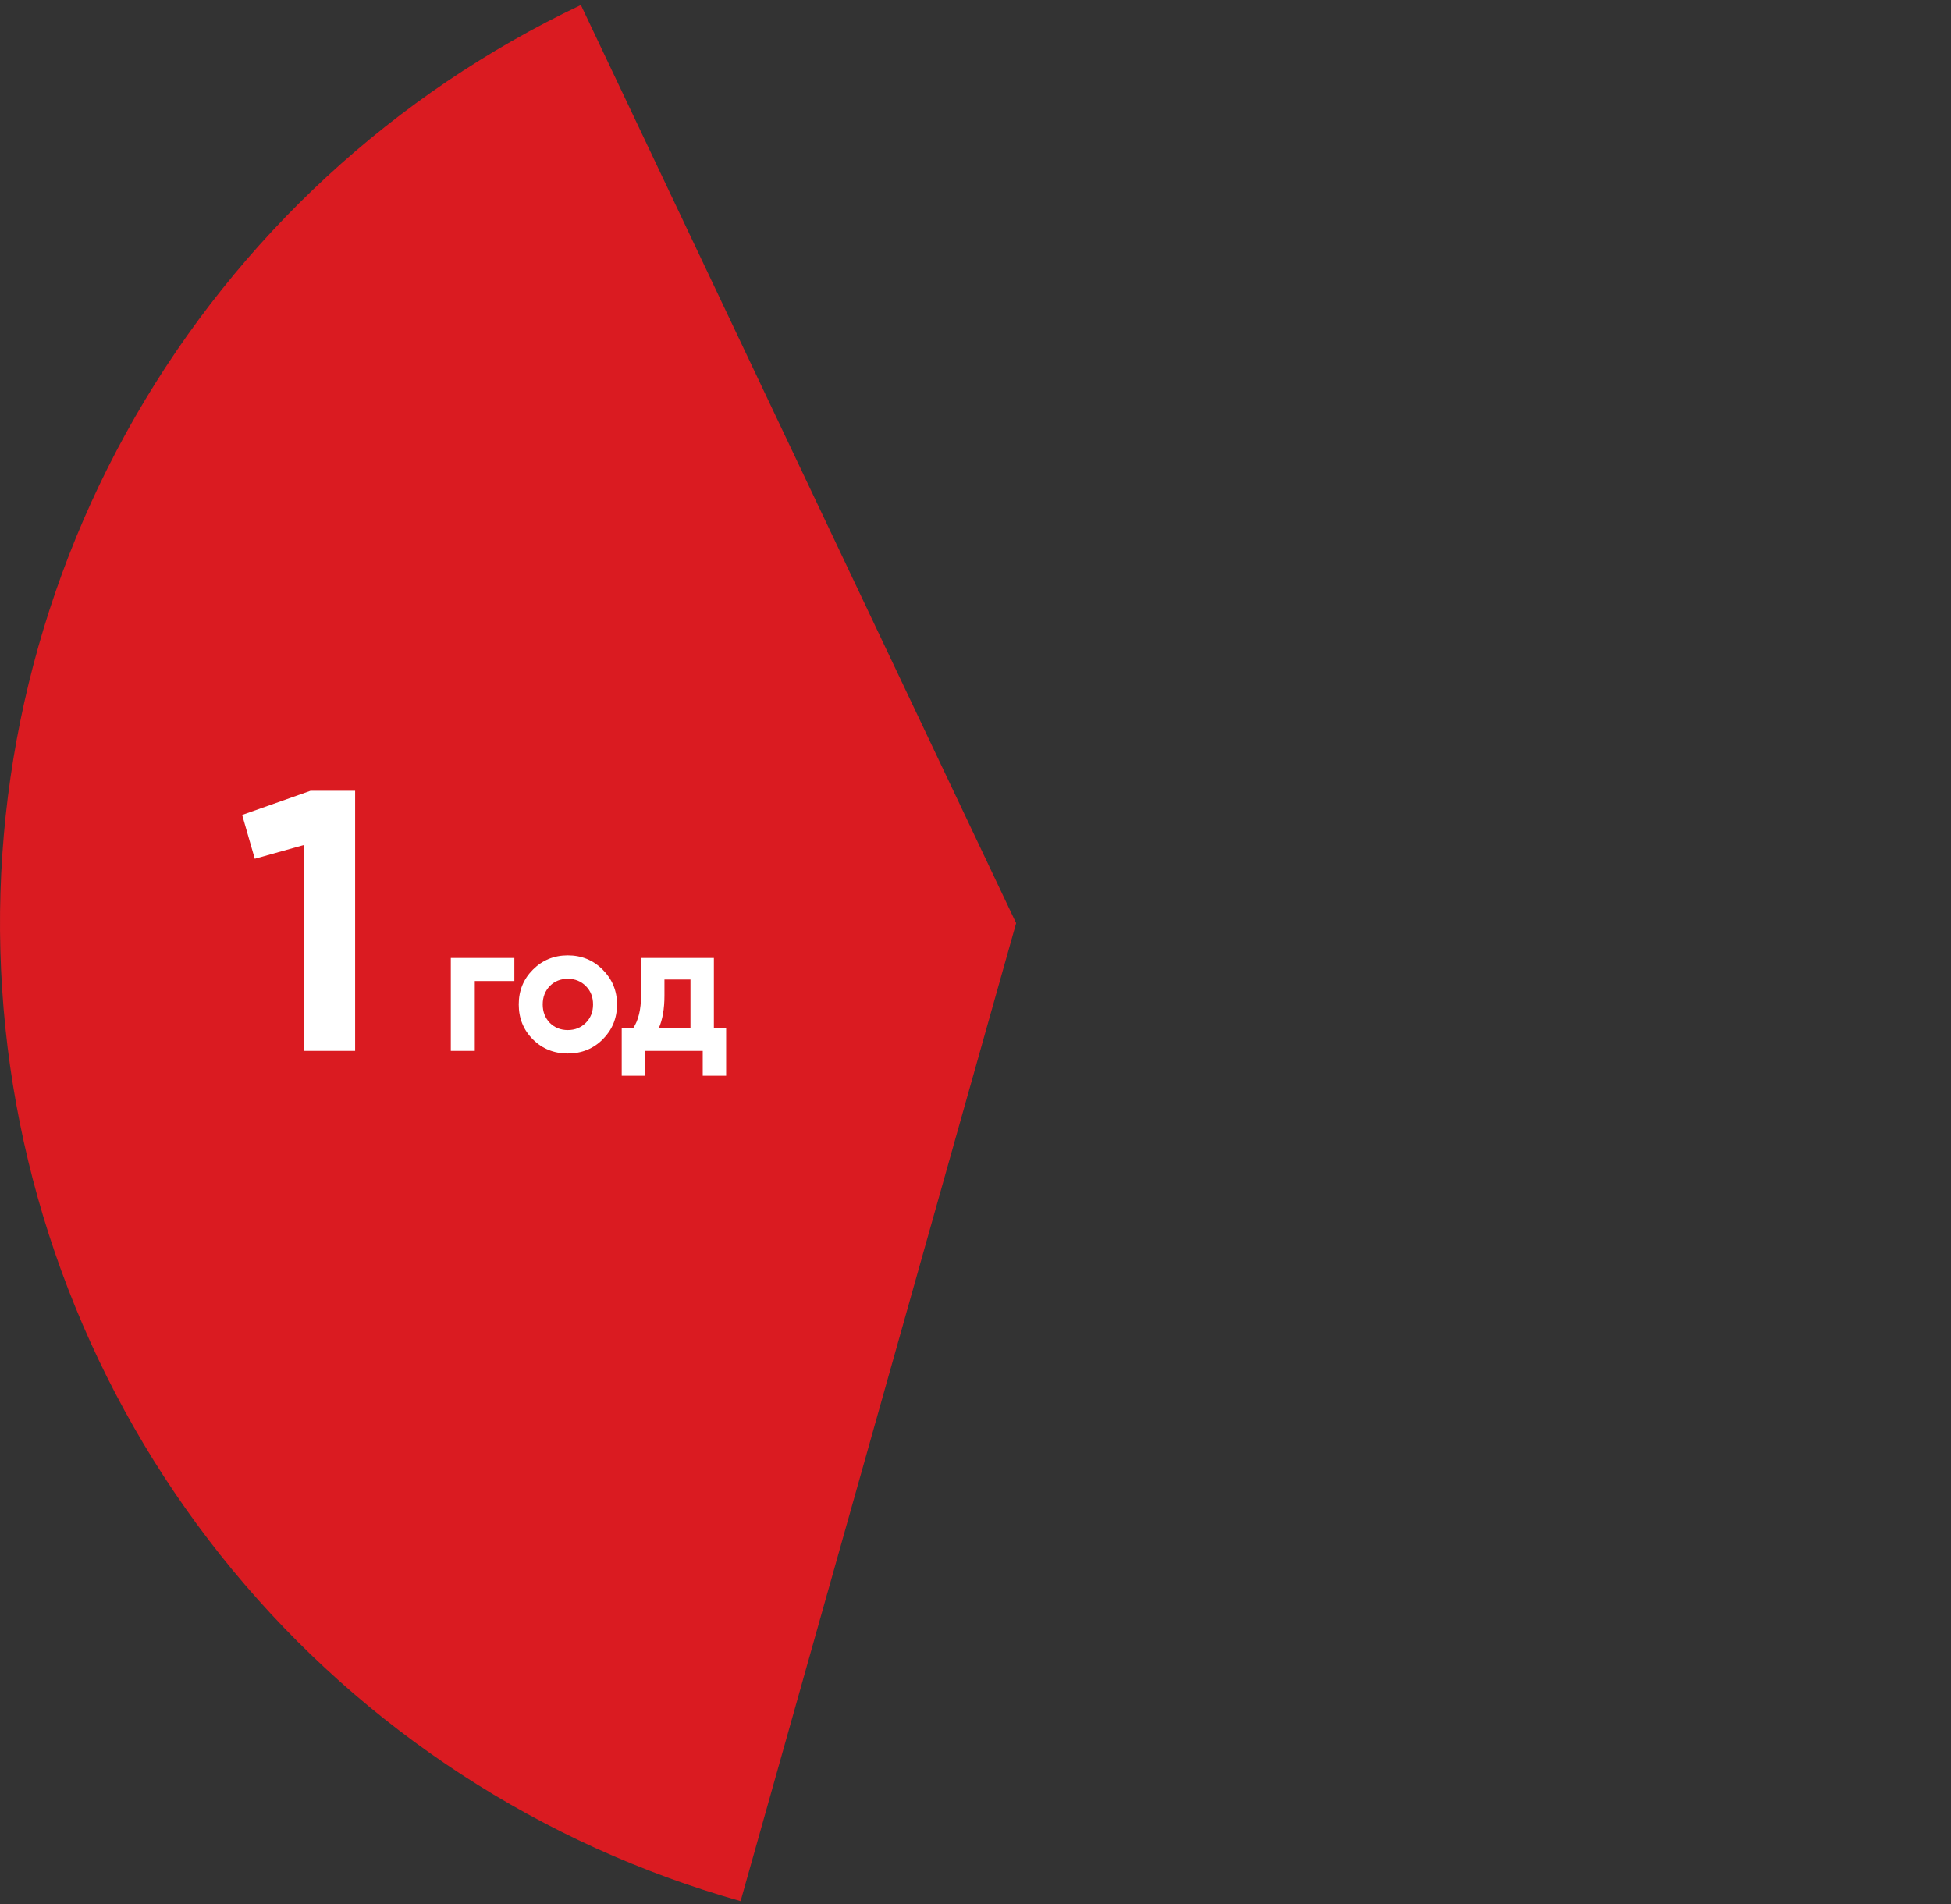 <svg width="336" height="328" viewBox="0 0 336 328" fill="none" xmlns="http://www.w3.org/2000/svg">
    <rect x="0" y="0" width="336" height="328" fill="#333333" stroke="none"/>
    <path d="M127.545 327.443C93.252 317.782 62.725 297.883 40.043 270.408C17.362 242.932 3.607 209.188 0.617 173.686C-2.373 138.184 5.545 102.615 23.311 71.733C41.078 40.851 67.847 16.127 100.041 0.866L175 159L127.545 327.443Z" fill="#DA1B21"/>
    <path d="M41.704 140.36L53.48 136.2H61.16V181H52.328V145.544L43.88 147.912L41.704 140.36ZM77.638 165H88.582V168.968H81.766V181H77.638V165ZM103.801 179.016C102.18 180.637 100.175 181.448 97.785 181.448C95.396 181.448 93.391 180.637 91.769 179.016C90.148 177.395 89.337 175.389 89.337 173C89.337 170.632 90.148 168.637 91.769 167.016C93.412 165.373 95.417 164.552 97.785 164.552C100.153 164.552 102.159 165.373 103.801 167.016C105.444 168.659 106.265 170.653 106.265 173C106.265 175.368 105.444 177.373 103.801 179.016ZM94.681 176.168C95.513 177 96.548 177.416 97.785 177.416C99.023 177.416 100.057 177 100.889 176.168C101.721 175.336 102.137 174.28 102.137 173C102.137 171.72 101.721 170.664 100.889 169.832C100.057 169 99.023 168.584 97.785 168.584C96.548 168.584 95.513 169 94.681 169.832C93.871 170.685 93.465 171.741 93.465 173C93.465 174.259 93.871 175.315 94.681 176.168ZM122.944 165V177.128H125.056V185.288H121.024V181H111.104V185.288H107.072V177.128H109.024C109.942 175.763 110.4 173.875 110.4 171.464V165H122.944ZM113.44 177.128H118.912V168.712H114.432V171.464C114.432 173.768 114.102 175.656 113.44 177.128Z" fill="white"/>
</svg>
